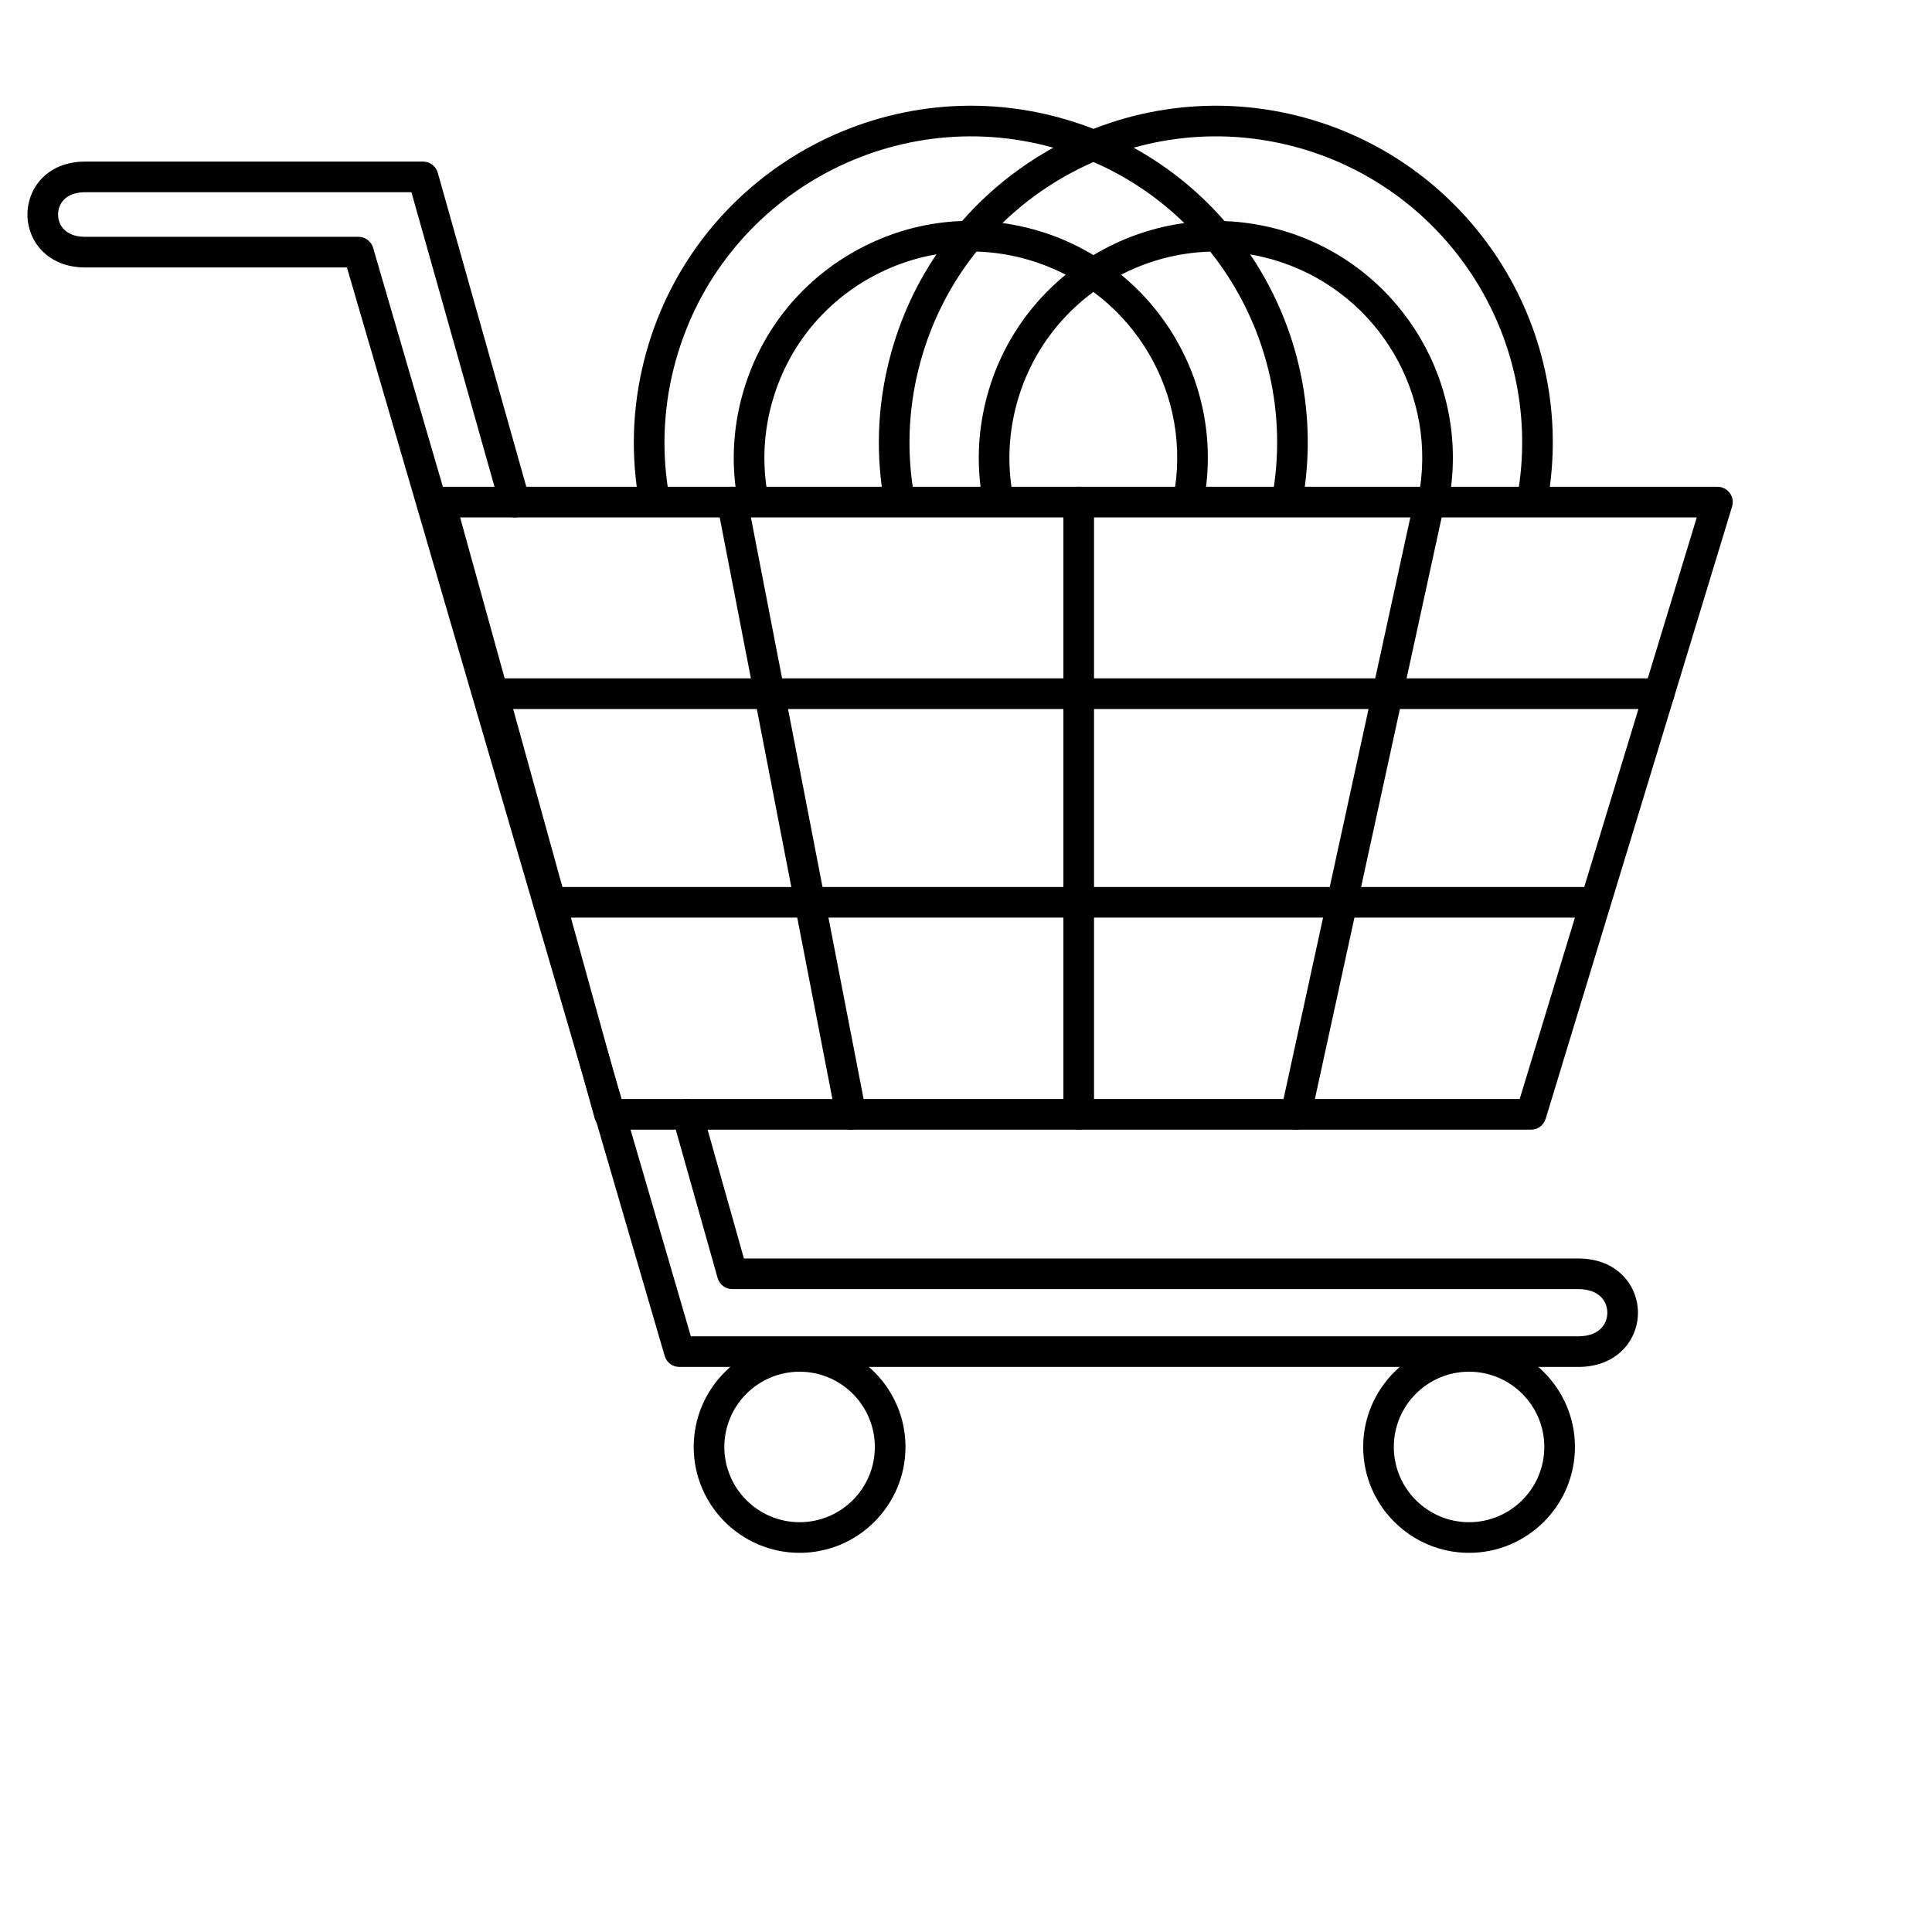<svg viewBox="0 0 4000 4000" version="1.1" xmlns="http://www.w3.org/2000/svg" id="Layer_2">
  
  <defs>
    <style>
      .st0 {
        stroke: #414042;
        stroke-linecap: round;
        stroke-linejoin: round;
        stroke-width: 3px;
      }
    </style>
  </defs>
  <path d="M1761.81,2338.86c-14.88,0-28.16-10.53-31.09-25.69l-245.63-1267.6c-3.32-17.19,7.91-33.82,25.1-37.16,17.01-3.36,33.83,7.9,37.16,25.1l245.63,1267.6c3.32,17.19-7.91,33.82-25.1,37.16-2.02.39-4.07.59-6.07.59Z"></path>
  <path d="M2233.36,2338.85c-17.51,0-31.71-14.19-31.71-31.71v-1267.6c0-17.52,14.2-31.71,31.71-31.71s31.71,14.19,31.71,31.71v1267.6c0,17.52-14.2,31.71-31.71,31.71Z"></path>
  <path d="M2959.27,1039.54" class="st0"></path>
  <path d="M2682.96,2338.86c-2.23,0-4.5-.24-6.77-.73-17.11-3.74-27.95-20.63-24.23-37.74l276.33-1267.6c3.74-17.1,20.62-27.97,37.74-24.23,17.11,3.74,27.95,20.63,24.23,37.74l-276.33,1267.6c-3.24,14.84-16.37,24.97-30.96,24.97Z"></path>
  <path d="M3435,1467.95H1032.09c-17.51,0-31.71-14.19-31.71-31.71s14.2-31.71,31.71-31.71h2402.92c17.51,0,31.71,14.19,31.71,31.71s-14.2,31.71-31.71,31.71Z"></path>
  <path d="M3297.46,1899.87H1140.3c-17.51,0-31.71-14.19-31.71-31.71s14.2-31.71,31.71-31.71h2157.16c17.51,0,31.71,14.19,31.71,31.71s-14.2,31.71-31.71,31.71Z"></path>
  <path d="M1406.57,2830.1c-14.1,0-26.48-9.3-30.43-22.82L718.27,553.68H176.25c-78.4,0-119.44-55.12-119.44-109.56s41.04-109.56,119.44-109.56h699.59c14.2,0,26.67,9.43,30.51,23.1l189.85,673.28c4.77,16.85-5.06,34.37-21.9,39.13-16.78,4.74-34.35-5.06-39.12-21.91l-183.35-650.18H176.25c-41.35,0-56.02,24.85-56.02,46.15s14.68,46.15,56.02,46.15h565.8c14.1,0,26.48,9.3,30.43,22.82l657.87,2253.61h1837.05c44.59-.01,60.4-26.34,60.4-48.89s-15.81-48.88-60.4-48.88h-1751.18c-14.2,0-26.67-9.43-30.51-23.1l-93.08-330.07c-4.77-16.85,5.06-34.37,21.9-39.13,16.82-4.71,34.37,5.07,39.12,21.91l86.58,306.97h1727.17c81.29,0,123.82,56.49,123.82,112.3s-42.52,112.3-123.82,112.3h-1860.83Z"></path>
  <path d="M3169.8,2338.85h-1907.98c-14.24,0-26.75-9.52-30.55-23.24l-350.89-1267.6c-2.64-9.55-.68-19.78,5.33-27.66,5.99-7.89,15.32-12.51,25.23-12.51h2644.85c10.05,0,19.51,4.76,25.47,12.83,5.99,8.07,7.78,18.51,4.85,28.12l-385.98,1267.6c-4.07,13.35-16.37,22.47-30.32,22.47ZM1285.95,2275.43h1860.36l366.68-1204.18H952.61l333.34,1204.18Z"></path>
  <path d="M1655.48,3214.99c-120.88,0-219.23-98.34-219.23-219.22s98.34-219.22,219.23-219.22,219.21,98.34,219.21,219.22-98.34,219.22-219.21,219.22ZM1655.48,2839.97c-85.92,0-155.81,69.9-155.81,155.8s69.9,155.8,155.81,155.8,155.79-69.9,155.79-155.8-69.9-155.8-155.79-155.8Z"></path>
  <path d="M3041.51,3214.99c-120.86,0-219.21-98.34-219.21-219.22s98.34-219.22,219.21-219.22,219.23,98.34,219.23,219.22-98.34,219.22-219.23,219.22ZM3041.51,2839.97c-85.9,0-155.79,69.9-155.79,155.8s69.9,155.8,155.79,155.8,155.81-69.9,155.81-155.8-69.9-155.8-155.81-155.8Z"></path>
  <path d="M1859.18,1050.23c-15.36,0-28.84-11.18-31.29-26.83-15.34-98.46-9.45-197.42,17.48-294.14,103.17-370.46,488.47-587.94,859.01-484.73,339.55,94.58,555.6,428.29,502.53,776.23-2.6,17.31-18.58,29.24-36.13,26.57-17.3-2.64-29.19-18.82-26.55-36.13,48.22-316.27-148.17-619.61-456.87-705.59-336.91-93.8-687.12,103.9-780.9,440.66-24.52,87.95-29.87,177.9-15.92,267.36,2.68,17.3-9.14,33.51-26.44,36.21-1.67.26-3.3.38-4.93.38Z"></path>
  <path d="M1351.87,1050.23c-15.36,0-28.86-11.18-31.29-26.83-15.32-98.46-9.43-197.42,17.48-294.13,103.19-370.48,488.49-587.95,859.01-484.74,339.55,94.58,555.6,428.28,502.53,776.23-2.62,17.31-18.72,29.24-36.12,26.57-17.3-2.64-29.19-18.82-26.55-36.13,48.22-316.28-148.17-619.62-456.87-705.59-336.75-93.8-687.1,103.89-780.9,440.66-24.5,87.95-29.85,177.9-15.92,267.36,2.68,17.31-9.14,33.51-26.46,36.21-1.65.26-3.28.38-4.91.38Z"></path>
  <path d="M1556.27,1050.23c-15.36,0-28.86-11.18-31.29-26.83-10.78-69.29-6.65-138.92,12.3-206.93,35.18-126.24,117.4-231.24,231.53-295.65,114.16-64.42,246.5-80.54,372.77-45.35,238.9,66.53,390.87,301.3,353.53,546.09-2.64,17.31-18.56,29.23-36.12,26.57-17.3-2.64-29.19-18.82-26.55-36.13,32.49-213.11-99.85-417.5-307.87-475.45-109.94-30.6-225.19-16.6-324.59,39.5-99.4,56.08-170.99,147.51-201.6,257.44-16.51,59.26-20.13,119.86-10.73,180.15,2.68,17.31-9.14,33.51-26.46,36.21-1.65.26-3.28.38-4.91.38Z"></path>
  <path d="M2063.59,1050.23c-15.36,0-28.84-11.17-31.29-26.82-10.8-69.23-6.67-138.85,12.28-206.93,72.6-260.6,343.68-413.59,604.32-341.01,238.88,66.54,390.85,301.3,353.51,546.09-2.62,17.31-18.6,29.23-36.12,26.57-17.3-2.64-29.19-18.82-26.55-36.13,32.49-213.11-99.85-417.5-307.85-475.45-226.97-63.21-463,70-526.21,296.94-16.51,59.31-20.13,119.91-10.71,180.14,2.68,17.31-9.14,33.52-26.44,36.22-1.65.26-3.3.38-4.93.38Z"></path>
</svg>